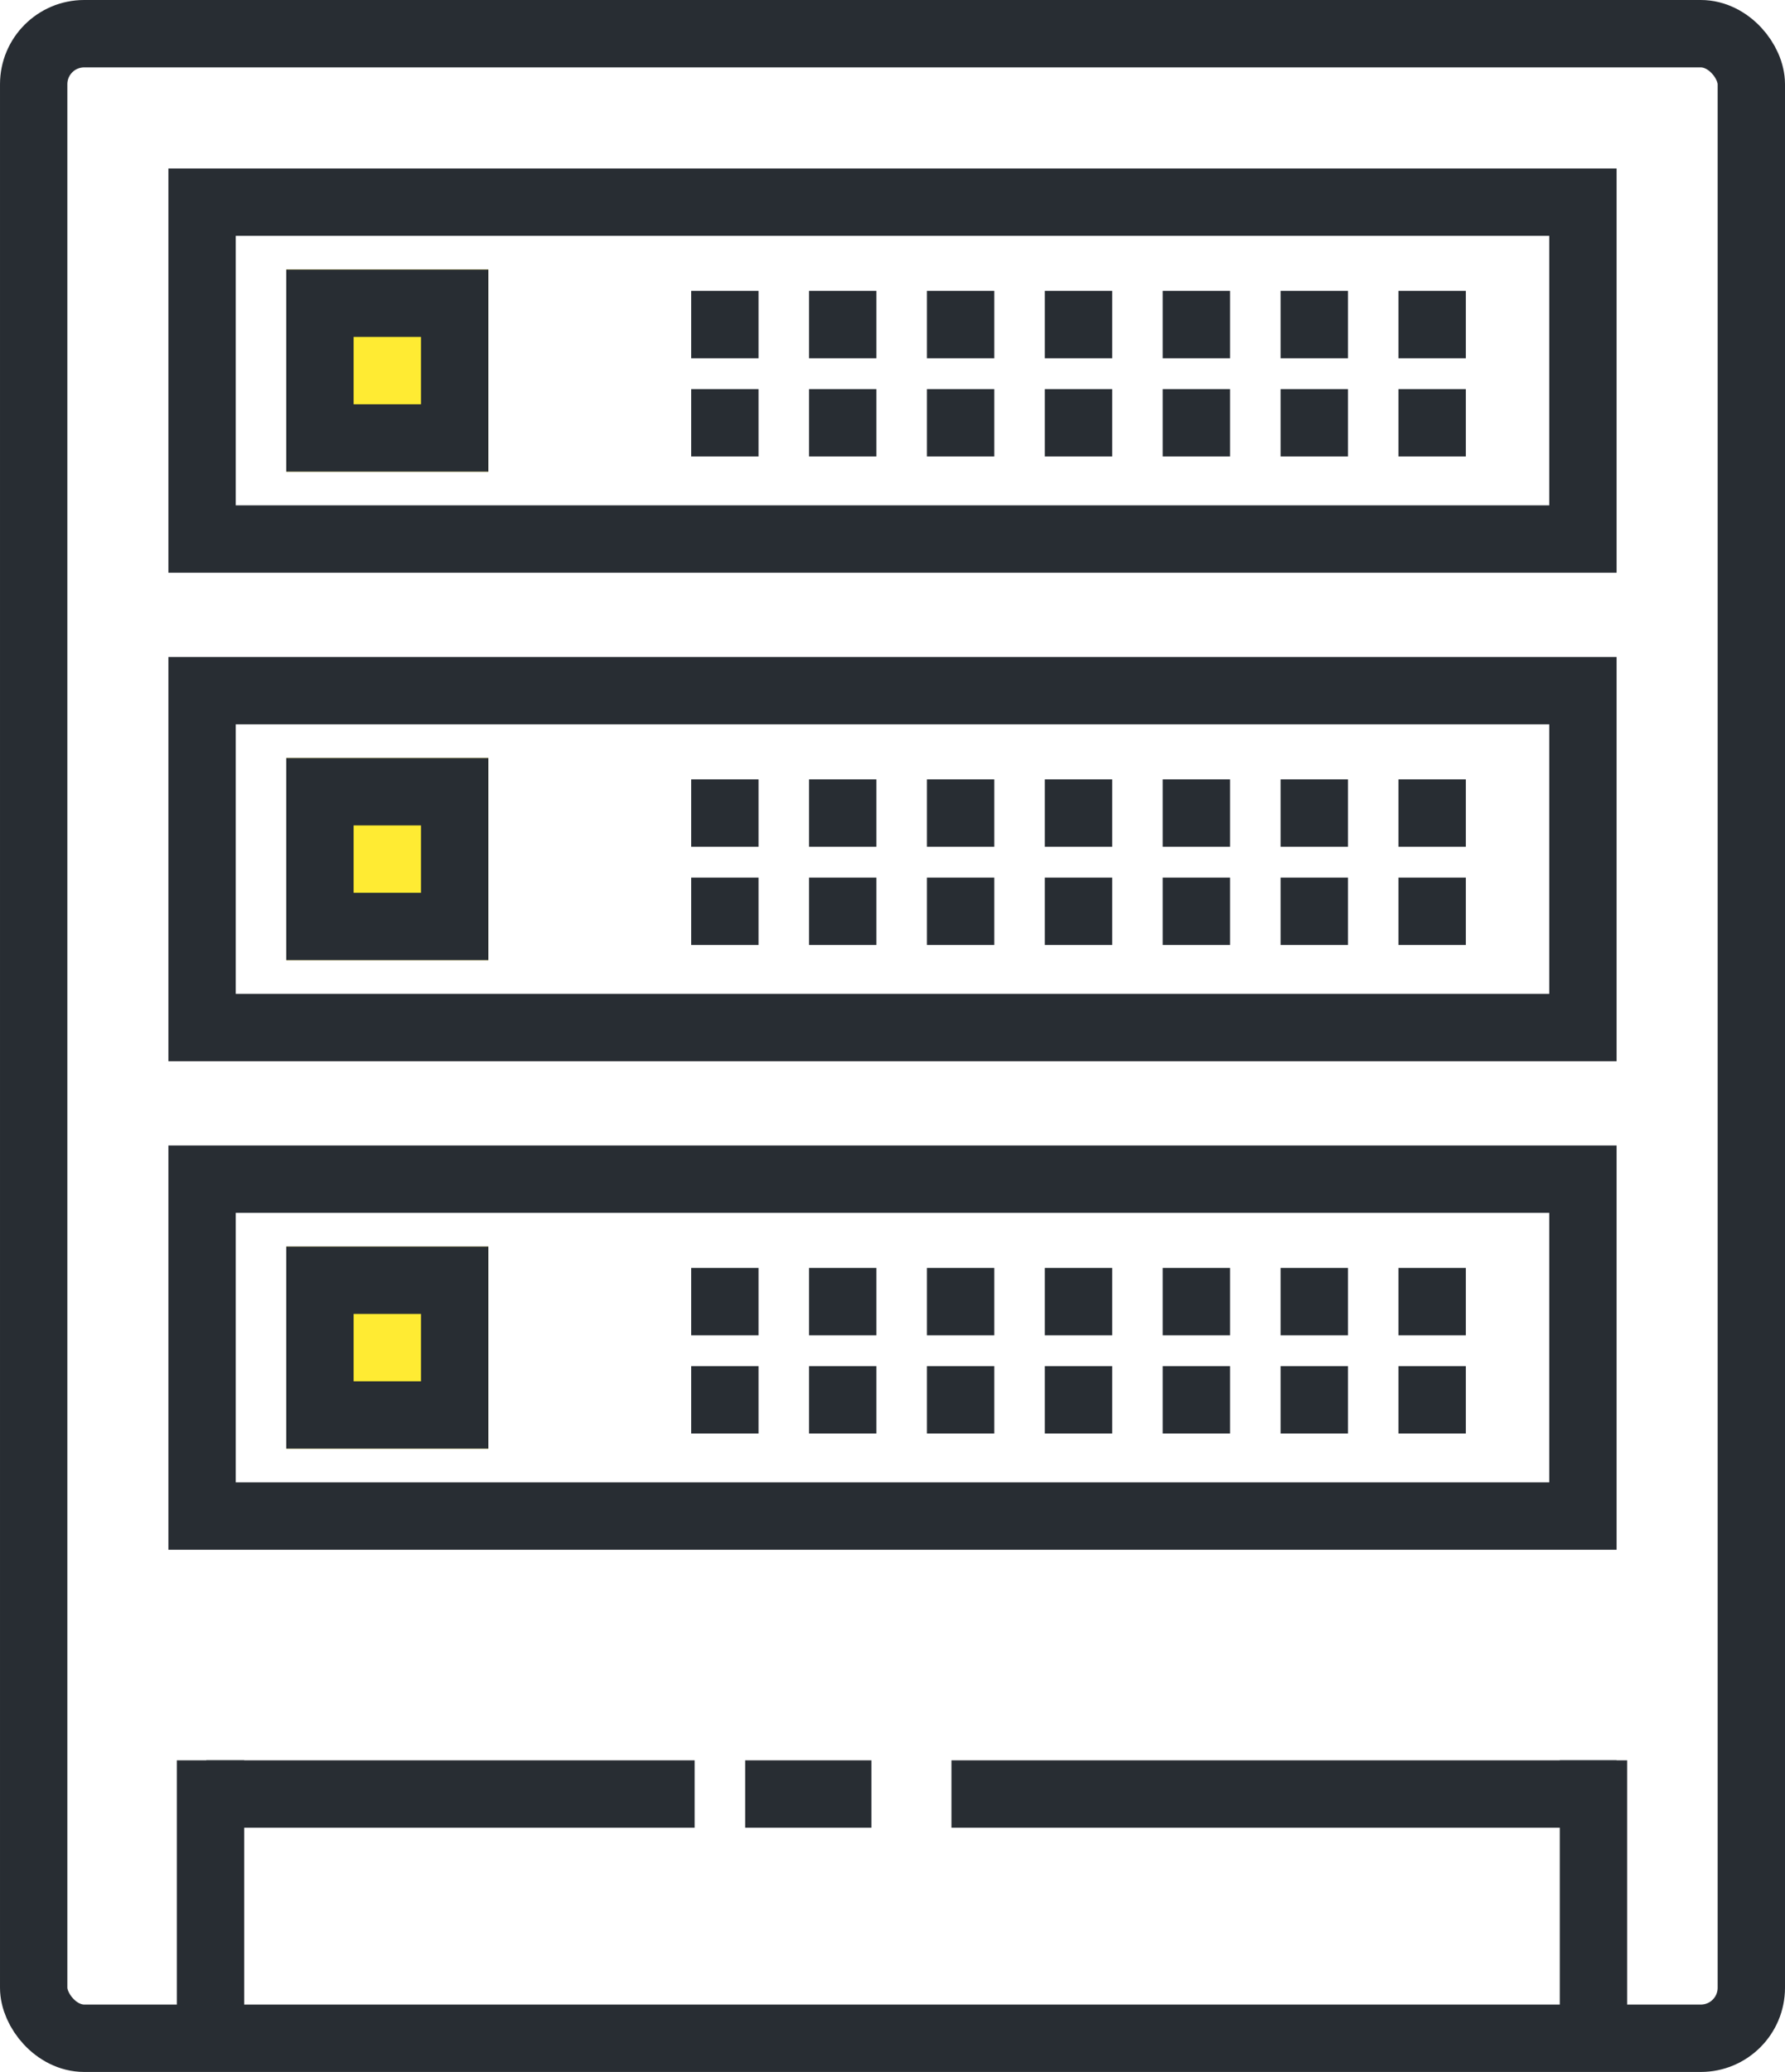 <svg xmlns="http://www.w3.org/2000/svg" width="106" height="123" viewBox="0 0 106 123">
  <g id="グループ_373" data-name="グループ 373" transform="translate(-1328 -1311)">
    <g id="長方形_202" data-name="長方形 202" transform="translate(1328 1311)" fill="none" stroke="#282d33" stroke-width="4">
      <rect width="106" height="123" rx="5" stroke="none"/>
      <rect x="2" y="2" width="102" height="119" rx="3" fill="none"/>
    </g>
    <g id="グループ_370" data-name="グループ 370" transform="translate(1338 1321)">
      <g id="長方形_203" data-name="長方形 203" fill="none" stroke="#282d33" stroke-width="4">
        <rect width="86" height="24" stroke="none"/>
        <rect x="2" y="2" width="82" height="20" fill="none"/>
      </g>
      <g id="グループ_369" data-name="グループ 369" transform="translate(7 6)">
        <g id="長方形_204" data-name="長方形 204" fill="#ffeb33" stroke="#282d33" stroke-width="4">
          <rect width="12" height="12" stroke="none"/>
          <rect x="2" y="2" width="8" height="8" fill="none"/>
        </g>
        <g id="グループ_368" data-name="グループ 368" transform="translate(24.045 3.268)">
          <line id="線_46" data-name="線 46" x2="46.395" fill="none" stroke="#282d33" stroke-width="4" stroke-dasharray="4 3"/>
          <line id="線_47" data-name="線 47" x2="46.395" transform="translate(0 5.831)" fill="none" stroke="#282d33" stroke-width="4" stroke-dasharray="4 3"/>
        </g>
      </g>
    </g>
    <g id="グループ_371" data-name="グループ 371" transform="translate(1338 1350)">
      <g id="長方形_203-2" data-name="長方形 203" fill="none" stroke="#282d33" stroke-width="4">
        <rect width="86" height="24" stroke="none"/>
        <rect x="2" y="2" width="82" height="20" fill="none"/>
      </g>
      <g id="グループ_369-2" data-name="グループ 369" transform="translate(7 6)">
        <g id="長方形_204-2" data-name="長方形 204" fill="#ffeb33" stroke="#282d33" stroke-width="4">
          <rect width="12" height="12" stroke="none"/>
          <rect x="2" y="2" width="8" height="8" fill="none"/>
        </g>
        <g id="グループ_368-2" data-name="グループ 368" transform="translate(24.045 3.268)">
          <line id="線_46-2" data-name="線 46" x2="46.395" fill="none" stroke="#282d33" stroke-width="4" stroke-dasharray="4 3"/>
          <line id="線_47-2" data-name="線 47" x2="46.395" transform="translate(0 5.831)" fill="none" stroke="#282d33" stroke-width="4" stroke-dasharray="4 3"/>
        </g>
      </g>
    </g>
    <g id="グループ_372" data-name="グループ 372" transform="translate(1338 1379)">
      <g id="長方形_203-3" data-name="長方形 203" fill="none" stroke="#282d33" stroke-width="4">
        <rect width="86" height="24" stroke="none"/>
        <rect x="2" y="2" width="82" height="20" fill="none"/>
      </g>
      <g id="グループ_369-3" data-name="グループ 369" transform="translate(7 6)">
        <g id="長方形_204-3" data-name="長方形 204" fill="#ffeb33" stroke="#282d33" stroke-width="4">
          <rect width="12" height="12" stroke="none"/>
          <rect x="2" y="2" width="8" height="8" fill="none"/>
        </g>
        <g id="グループ_368-3" data-name="グループ 368" transform="translate(24.045 3.268)">
          <line id="線_46-3" data-name="線 46" x2="46.395" fill="none" stroke="#282d33" stroke-width="4" stroke-dasharray="4 3"/>
          <line id="線_47-3" data-name="線 47" x2="46.395" transform="translate(0 5.831)" fill="none" stroke="#282d33" stroke-width="4" stroke-dasharray="4 3"/>
        </g>
      </g>
    </g>
    <line id="線_48" data-name="線 48" x2="29" transform="translate(1340.25 1417.5)" fill="none" stroke="#282d33" stroke-width="4"/>
    <line id="線_49" data-name="線 49" x2="7.5" transform="translate(1372.25 1417.5)" fill="none" stroke="#282d33" stroke-width="4"/>
    <line id="線_50" data-name="線 50" x2="39.5" transform="translate(1384.5 1417.5)" fill="none" stroke="#282d33" stroke-width="4"/>
    <line id="線_57" data-name="線 57" y2="16" transform="translate(1340.5 1415.5)" fill="none" stroke="#282d33" stroke-width="4"/>
    <line id="線_59" data-name="線 59" y2="12" transform="translate(1422.625 1417.5)" fill="none" stroke="#282d33" stroke-linecap="square" stroke-width="4"/>
  </g>
</svg>
